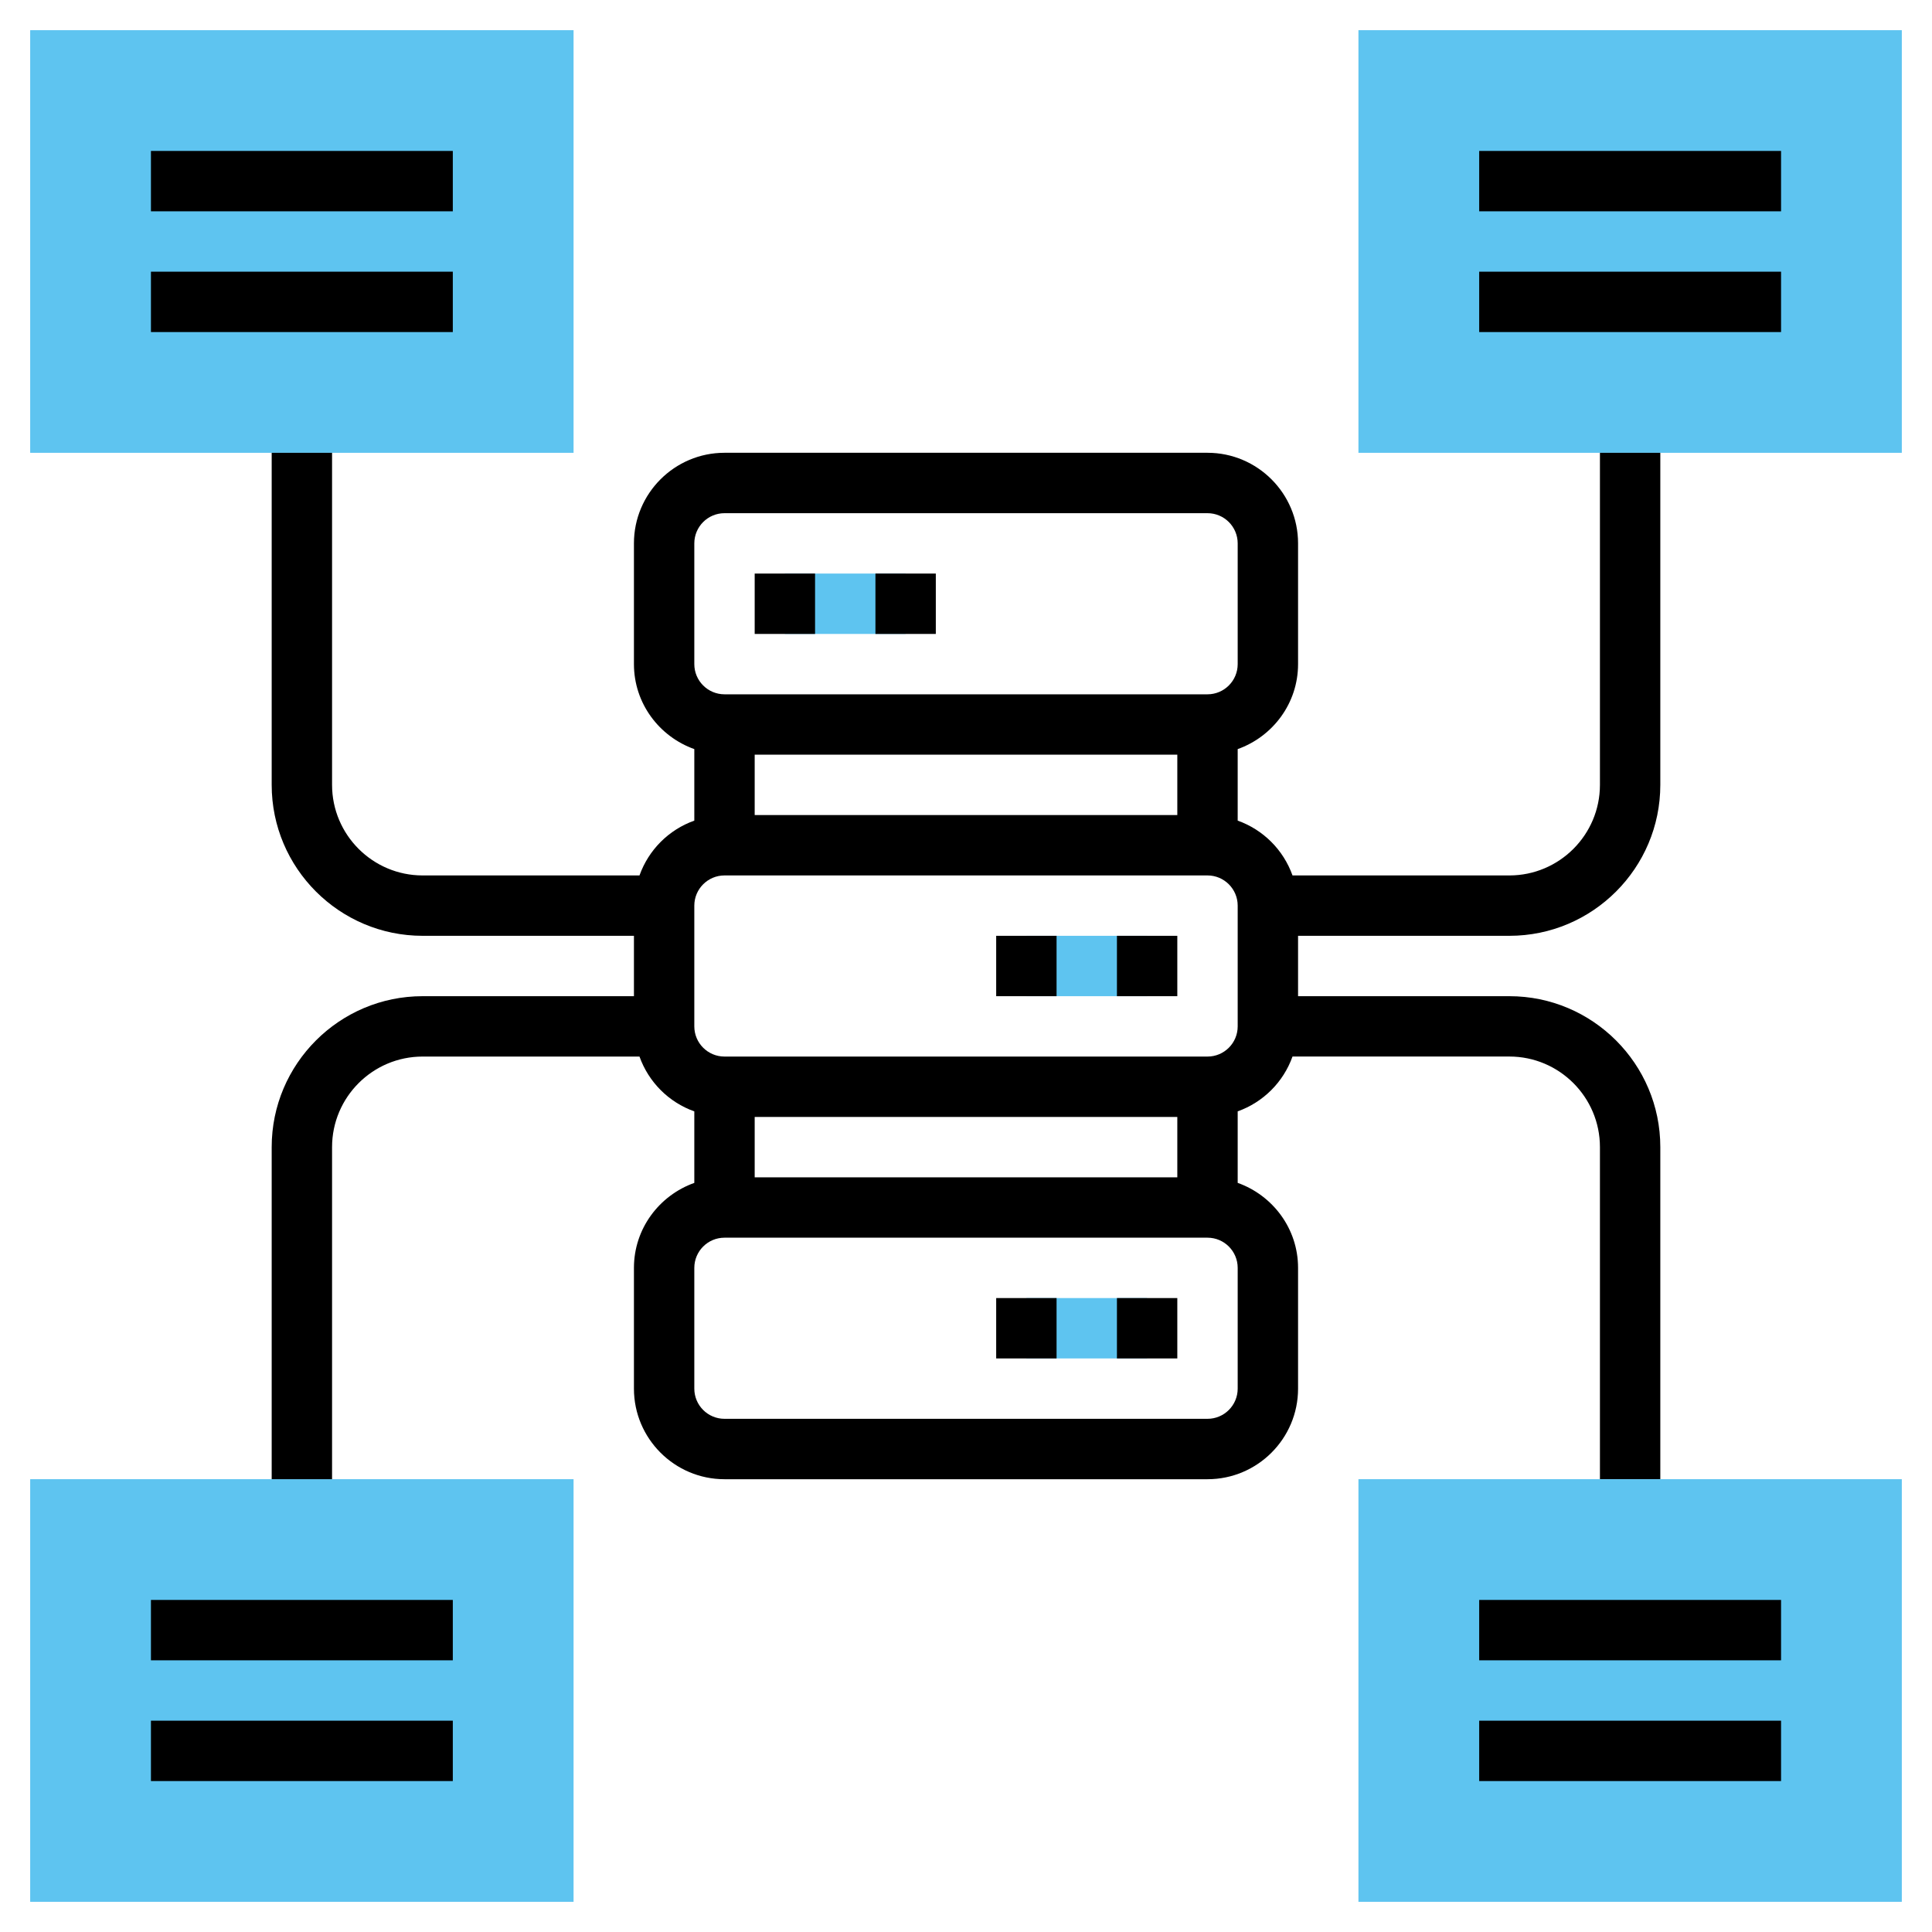 <?xml version="1.0"?>
<svg xmlns="http://www.w3.org/2000/svg" xmlns:xlink="http://www.w3.org/1999/xlink" version="1.1" id="Layer_1_1_" x="0px" y="0px" viewBox="0 0 64 64" style="enable-background:new 0 0 64 64;" xml:space="preserve" width="512px" height="512px" class=""><g><g>
	<g>
		<rect x="26" y="19" style="fill:#5EC4F0" width="4" height="2" data-original="#F0BC5E" class="active-path" data-old_color="#F0BC5E"/>
	</g>
	<g>
		<rect x="34" y="31" style="fill:#5EC4F0" width="4" height="2" data-original="#F0BC5E" class="active-path" data-old_color="#F0BC5E"/>
	</g>
	<g>
		<rect x="34" y="43" style="fill:#5EC4F0" width="4" height="2" data-original="#F0BC5E" class="active-path" data-old_color="#F0BC5E"/>
	</g>
	<g>
		<g>
			<path style="fill:#5EC4F0" d="M19,15H1V1h18V15z" data-original="#F0BC5E" class="active-path" data-old_color="#F0BC5E"/>
		</g>
	</g>
	<g>
		<g>
			<path style="fill:#5EC4F0" d="M19,63H1V49h18V63z" data-original="#F0BC5E" class="active-path" data-old_color="#F0BC5E"/>
		</g>
	</g>
	<g>
		<g>
			<path style="fill:#5EC4F0" d="M63,15H45V1h18V15z" data-original="#F0BC5E" class="active-path" data-old_color="#F0BC5E"/>
		</g>
	</g>
	<g>
		<g>
			<path style="fill:#5EC4F0" d="M63,63H45V49h18V63z" data-original="#F0BC5E" class="active-path" data-old_color="#F0BC5E"/>
		</g>
	</g>
	<g>
		<path d="M41,39.184v-2.369c0.847-0.302,1.514-0.969,1.816-1.816H50c1.654,0,3,1.346,3,3v11h2V38c0-2.757-2.243-5-5-5h-7v-2h7    c2.757,0,5-2.243,5-5V15h-2v11c0,1.654-1.346,3-3,3h-7.184c-0.302-0.847-0.969-1.514-1.816-1.816v-2.369    c1.161-0.414,2-1.514,2-2.816v-4c0-1.654-1.346-3-3-3H24c-1.654,0-3,1.346-3,3v4c0,1.302,0.839,2.402,2,2.816v2.369    c-0.847,0.302-1.514,0.969-1.816,1.816H14c-1.654,0-3-1.346-3-3V15H9v11c0,2.757,2.243,5,5,5h7v2h-7c-2.757,0-5,2.243-5,5v11h2V38    c0-1.654,1.346-3,3-3h7.184c0.302,0.847,0.969,1.514,1.816,1.816v2.369c-1.161,0.414-2,1.514-2,2.816v4c0,1.654,1.346,3,3,3h16    c1.654,0,3-1.346,3-3v-4C43,40.698,42.161,39.598,41,39.184z M39,37v2H25v-2H39z M39,25v2H25v-2H39z M23,18c0-0.551,0.448-1,1-1    h16c0.552,0,1,0.449,1,1v4c0,0.551-0.448,1-1,1H24c-0.552,0-1-0.449-1-1V18z M23,30c0-0.551,0.448-1,1-1h16c0.552,0,1,0.449,1,1v4    c0,0.552-0.448,1-1,1H24c-0.552,0-1-0.448-1-1V30z M41,46c0,0.552-0.448,1-1,1H24c-0.552,0-1-0.448-1-1v-4c0-0.552,0.448-1,1-1h16    c0.552,0,1,0.448,1,1V46z" data-original="#000000" class="" style="fill:#000000" data-old_color="#000000"/>
		<rect x="25" y="19" width="2" height="2" data-original="#000000" class="" style="fill:#000000" data-old_color="#000000"/>
		<rect x="29" y="19" width="2" height="2" data-original="#000000" class="" style="fill:#000000" data-old_color="#000000"/>
		<rect x="37" y="31" width="2" height="2" data-original="#000000" class="" style="fill:#000000" data-old_color="#000000"/>
		<rect x="33" y="31" width="2" height="2" data-original="#000000" class="" style="fill:#000000" data-old_color="#000000"/>
		<rect x="37" y="43" width="2" height="2" data-original="#000000" class="" style="fill:#000000" data-old_color="#000000"/>
		<rect x="33" y="43" width="2" height="2" data-original="#000000" class="" style="fill:#000000" data-old_color="#000000"/>
		<rect x="5" y="5" width="10" height="2" data-original="#000000" class="" style="fill:#000000" data-old_color="#000000"/>
		<rect x="5" y="9" width="10" height="2" data-original="#000000" class="" style="fill:#000000" data-old_color="#000000"/>
		<rect x="5" y="57" width="10" height="2" data-original="#000000" class="" style="fill:#000000" data-old_color="#000000"/>
		<rect x="5" y="53" width="10" height="2" data-original="#000000" class="" style="fill:#000000" data-old_color="#000000"/>
		<rect x="49" y="5" width="10" height="2" data-original="#000000" class="" style="fill:#000000" data-old_color="#000000"/>
		<rect x="49" y="9" width="10" height="2" data-original="#000000" class="" style="fill:#000000" data-old_color="#000000"/>
		<rect x="49" y="57" width="10" height="2" data-original="#000000" class="" style="fill:#000000" data-old_color="#000000"/>
		<rect x="49" y="53" width="10" height="2" data-original="#000000" class="" style="fill:#000000" data-old_color="#000000"/>
	</g>
</g></g> </svg>
